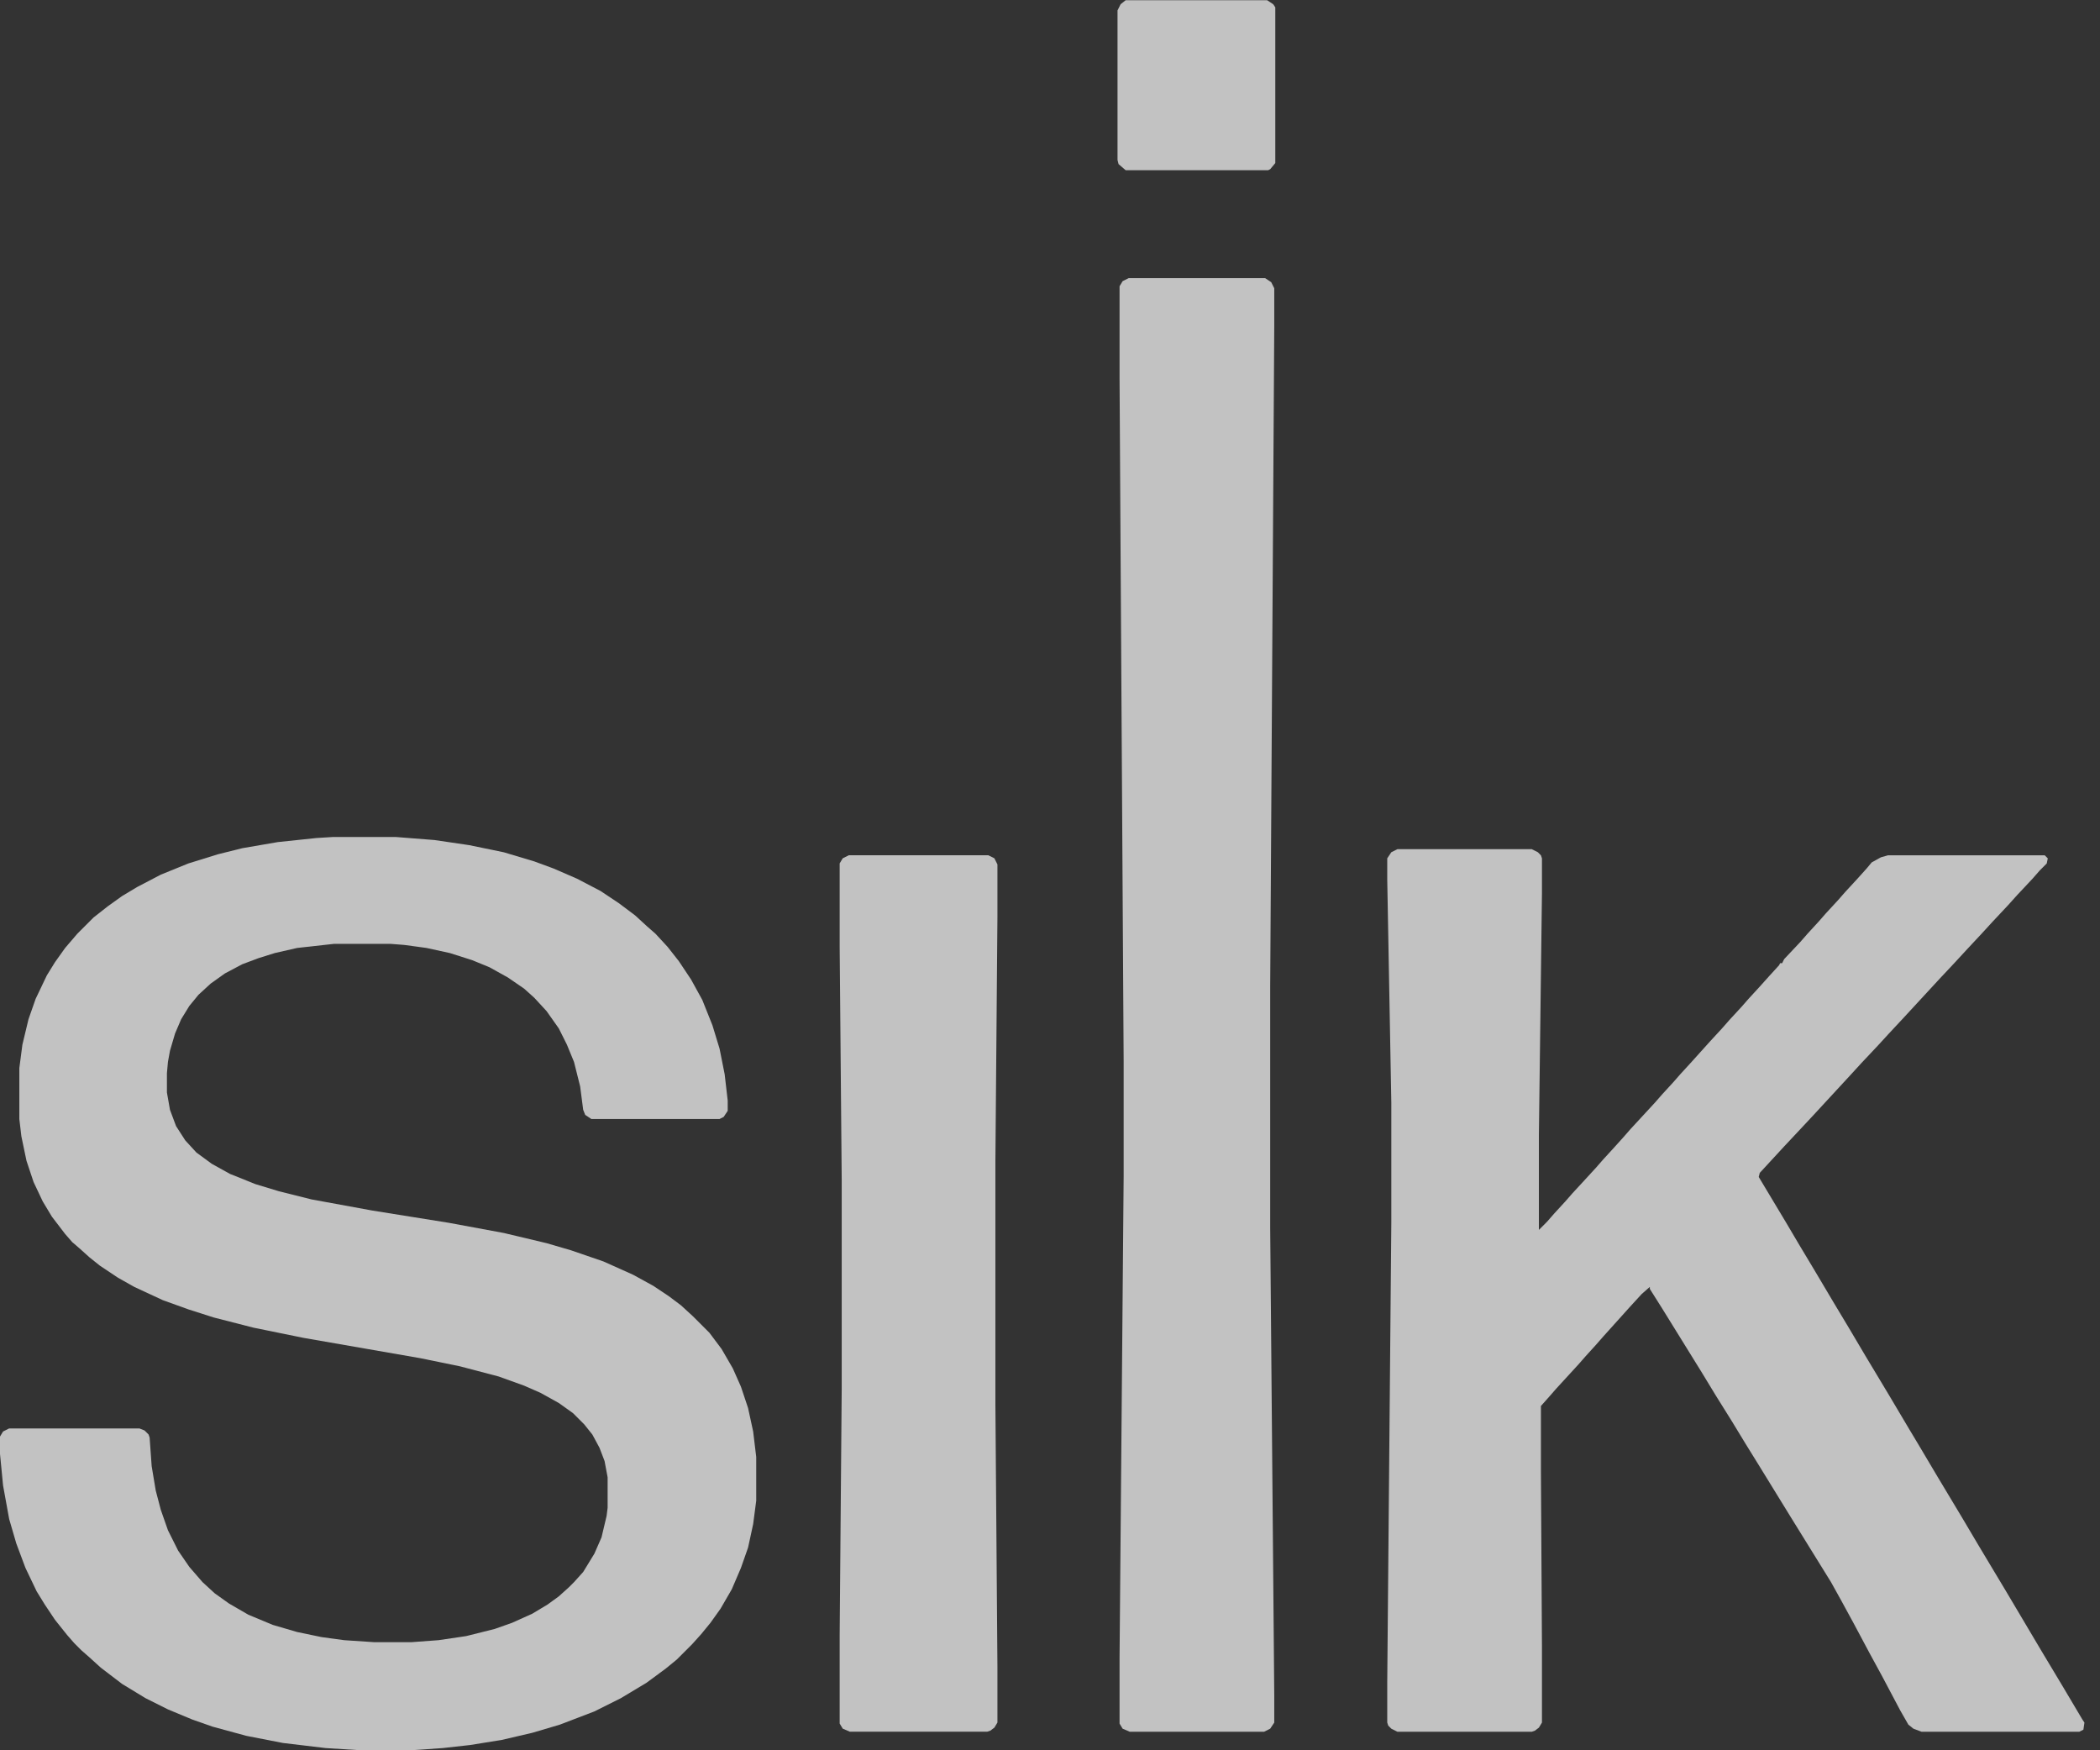 <svg xmlns="http://www.w3.org/2000/svg" width="96" height="80" viewBox="0 0 96 80" fill="none"><rect x="0" y="0" width="96" height="80" fill="#333333" stroke="none"/><g clip-path="url(#clip0_290_2639)"><path d="M15.215 38.257H18.099L19.867 38.396L21.449 38.629L23.031 38.955L24.427 39.373L25.311 39.699L26.381 40.164L27.451 40.723L28.289 41.281L29.033 41.839L29.591 42.351L29.964 42.677L30.522 43.282L31.034 43.933L31.592 44.771L32.104 45.701L32.569 46.864L32.895 47.934L33.127 49.098L33.267 50.307V50.773L33.081 51.052L32.895 51.145H27.032L26.753 50.959L26.66 50.726L26.521 49.656L26.241 48.539L25.916 47.748L25.544 47.004L24.985 46.213L24.427 45.608L23.962 45.189L23.217 44.678L22.38 44.212L21.589 43.887L20.565 43.561L19.495 43.328L18.471 43.189L17.867 43.142H15.261L13.586 43.328L12.562 43.561L11.818 43.794L11.074 44.073L10.283 44.492L9.631 44.957L9.073 45.469L8.654 45.98L8.282 46.585L8.003 47.237L7.77 48.028L7.677 48.539L7.631 49.051V49.935L7.77 50.726L8.049 51.471L8.468 52.122L8.98 52.68L9.678 53.192L10.515 53.657L11.678 54.123L12.749 54.448L14.238 54.821L17.029 55.332L20.519 55.891L23.031 56.356L24.985 56.821L26.102 57.147L27.591 57.659L28.94 58.264L29.871 58.775L30.569 59.241L31.127 59.659L31.685 60.171L32.43 60.916L32.988 61.66L33.5 62.544L33.872 63.382L34.198 64.359L34.43 65.429L34.57 66.592V68.593L34.43 69.663L34.198 70.733L33.872 71.663L33.453 72.64L32.941 73.525L32.476 74.176L32.057 74.688L31.639 75.153L30.941 75.851L30.429 76.27L29.545 76.921L28.382 77.619L27.172 78.224L25.59 78.829L24.334 79.201L22.938 79.526L21.496 79.759L20.239 79.899L18.89 79.992H16.378L14.889 79.899L12.935 79.666L11.26 79.34L9.724 78.922L8.794 78.596L7.677 78.131L6.654 77.619L5.583 76.968L4.606 76.223L4.095 75.758L3.722 75.432L3.397 75.106L3.071 74.734L2.513 74.036L2.047 73.338L1.675 72.734L1.163 71.663L0.745 70.547L0.419 69.43L0.14 67.895L0 66.452V65.661L0.14 65.429L0.419 65.289H6.374L6.607 65.382L6.793 65.568L6.84 65.708L6.933 67.011L7.119 68.127L7.351 69.011L7.677 69.942L8.142 70.872L8.654 71.617L9.259 72.315L9.817 72.827L10.469 73.292L11.353 73.804L12.47 74.269L13.586 74.595L14.703 74.827L15.726 74.967L17.122 75.06H18.797L20.053 74.967L21.31 74.781L22.612 74.455L23.403 74.176L24.334 73.757L25.032 73.338L25.544 72.966L26.009 72.547L26.241 72.315L26.66 71.85L27.172 71.012L27.498 70.268L27.73 69.29L27.777 68.918V67.522L27.637 66.778L27.405 66.173L27.079 65.568L26.707 65.103L26.195 64.591L25.544 64.126L24.706 63.661L23.962 63.335L22.799 62.916L21.03 62.451L19.216 62.079L13.865 61.148L11.585 60.683L9.771 60.218L8.608 59.846L7.445 59.427L6.142 58.822L5.397 58.403L4.56 57.845L4.095 57.473L3.629 57.054L3.304 56.775L2.978 56.402L2.373 55.611L1.954 54.914L1.536 54.03L1.21 53.053L0.977 51.936L0.884 51.145V48.819L1.024 47.748L1.303 46.585L1.629 45.655L2.14 44.584L2.513 43.98L2.978 43.328L3.536 42.677L4.281 41.932L4.932 41.421L5.583 40.955L6.281 40.537L7.351 39.978L8.608 39.467L9.957 39.048L11.074 38.769L12.702 38.489L14.47 38.303L15.215 38.257Z" fill="white" fill-opacity="0.7"></path><path d="M63.882 38.813H70.024L70.303 38.953L70.442 39.093L70.489 39.232V40.861L70.349 51.888V56.215L70.722 55.842L71.047 55.47L71.559 54.912L71.885 54.54L72.443 53.935L72.955 53.377L73.281 53.004L73.792 52.446L74.211 51.981L74.537 51.608L75.653 50.399L75.979 50.026L76.491 49.468L76.817 49.096L77.328 48.538L78.166 47.607L78.724 47.002L79.05 46.63L79.608 46.025L79.934 45.653L80.446 45.095L80.864 44.629L81.33 44.118L81.376 44.025H81.469L81.562 43.838L82.307 43.047L82.632 42.675L83.144 42.117L83.47 41.745L84.028 41.14L84.354 40.768L84.912 40.163L85.331 39.697L85.564 39.418L85.982 39.186L86.308 39.093H93.473L93.613 39.232L93.566 39.465L93.241 39.791L92.915 40.163L92.217 40.907L91.798 41.373L91.1 42.117L90.589 42.675L89.937 43.373L89.379 43.978L88.681 44.722L87.006 46.537L86.355 47.235L85.843 47.793L85.098 48.584L84.587 49.142L82.912 50.957L82.26 51.655L81.562 52.399L80.446 53.609L80.399 53.795L81.655 55.889L82.26 56.913L82.958 58.076L83.842 59.565L84.54 60.728L85.284 61.984L86.401 63.845L87.285 65.334L87.704 66.032L88.588 67.521L89.705 69.382L90.449 70.638L91.705 72.732L93.334 75.477L94.311 77.105L95.195 78.594L95.288 78.734L95.241 79.059L95.055 79.153H87.844L87.471 79.013L87.239 78.827L86.866 78.175L86.029 76.594L85.471 75.57L84.726 74.174L84.168 73.151L83.703 72.313L81.888 69.382L80.399 66.962L79.794 65.985L79.143 64.915L78.445 63.799L77.794 62.728L75.979 59.797L75.421 58.913V58.82L75.049 59.146L74.537 59.704L73.281 61.1L72.955 61.472L72.49 61.984L72.164 62.356L71.14 63.473L70.815 63.845L70.442 64.264V67.195L70.489 75.198V78.734L70.349 78.966L70.163 79.106L70.024 79.153H63.882L63.603 79.013L63.463 78.873L63.417 78.734V76.873L63.603 55.889V50.399L63.417 40.209V39.232L63.603 38.953L63.882 38.813Z" fill="white" fill-opacity="0.7"></path><path d="M51.599 12.712H57.834L58.113 12.898L58.252 13.177V14.852L58.066 45.095V56.122L58.252 77.524V78.734L58.066 79.013L57.787 79.153H51.646L51.32 79.013L51.18 78.781V75.756L51.367 53.749V48.538L51.227 25.321L51.18 17.318V13.084L51.32 12.851L51.599 12.712Z" fill="white" fill-opacity="0.7"></path><path d="M38.804 39.091H45.178L45.457 39.23L45.597 39.51V41.929L45.504 53.049V64.216L45.597 76.173V78.732L45.457 78.965L45.271 79.104L45.131 79.151H38.85L38.525 79.011L38.385 78.778V74.731L38.478 63.518V53.886L38.385 43.278V39.463L38.525 39.23L38.804 39.091Z" fill="white" fill-opacity="0.7"></path><path d="M51.459 0.01H57.927L58.206 0.196L58.299 0.335V7.454L58.066 7.733L57.973 7.78H51.459L51.134 7.501L51.087 7.315V0.475L51.227 0.196L51.459 0.01Z" fill="white" fill-opacity="0.7"></path></g><defs><clipPath id="clip0_290_2639"><rect width="95.288" height="80" fill="white"></rect></clipPath></defs></svg>
